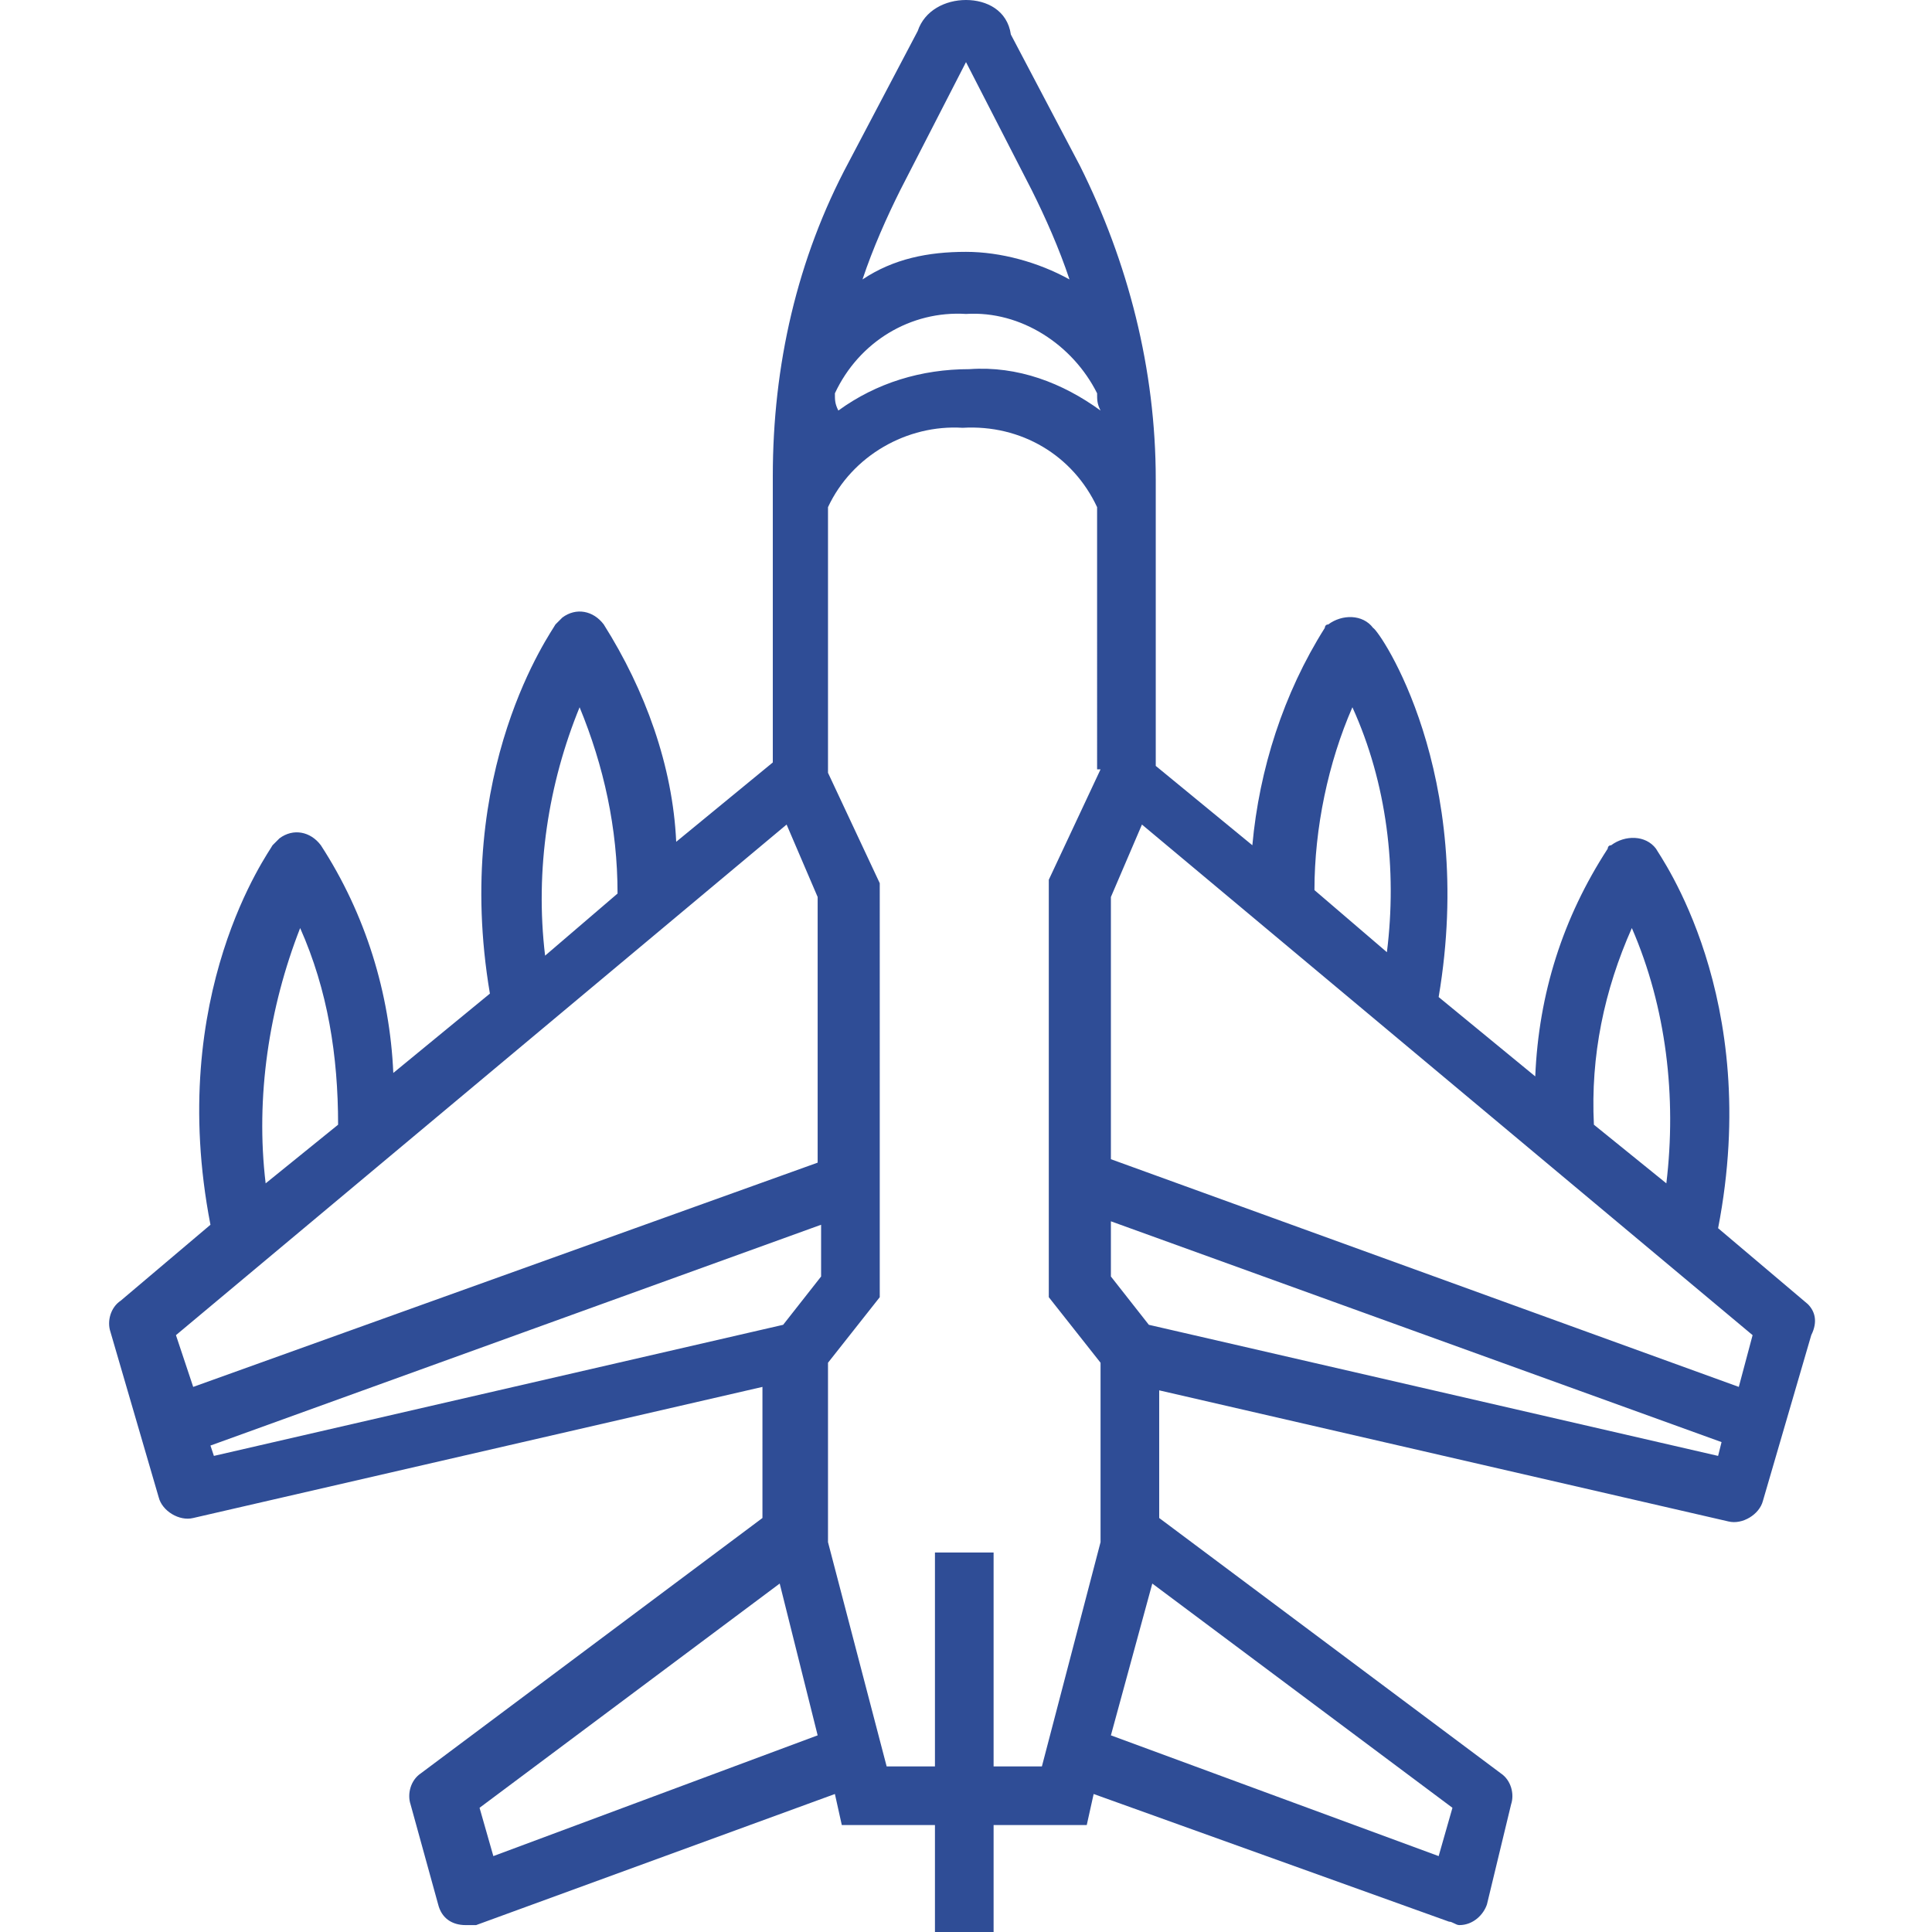 <?xml version="1.0" encoding="utf-8"?>
<!-- Generator: Adobe Illustrator 26.0.1, SVG Export Plug-In . SVG Version: 6.00 Build 0)  -->
<svg version="1.1" id="Layer_2_00000180338289984720137280000016872209381037564862_"
	 xmlns="http://www.w3.org/2000/svg" xmlns:xlink="http://www.w3.org/1999/xlink" x="0px" y="0px" width="56px" height="56px"
	 viewBox="0 0 56 56" enable-background="new 0 0 56 56" xml:space="preserve">
<path fill="#2F4D96" d="M52.4,37.8L52.4,37.8l-2.6-2.2c1.3-6.7-1.7-10.8-1.8-11c-0.3-0.4-0.9-0.4-1.3-0.1c-0.1,0-0.1,0.1-0.1,0.1
	c-1.3,2-2,4.2-2.1,6.6l-2.8-2.3c1.1-6.5-1.7-10.6-1.9-10.7c-0.3-0.4-0.9-0.4-1.3-0.1c-0.1,0-0.1,0.1-0.1,0.1
	c-1.2,1.9-1.9,4.1-2.1,6.3l-2.8-2.3v-8.3c0-3.2-0.8-6.3-2.2-9.1l-2-3.8C29.2,0.3,28.6,0,28,0c-0.6,0-1.2,0.3-1.4,0.9l-2,3.8
	c-1.5,2.8-2.2,5.9-2.2,9.1v8.3l-2.8,2.3c-0.1-2.2-0.9-4.4-2.1-6.3c-0.3-0.4-0.8-0.5-1.2-0.2c-0.1,0.1-0.1,0.1-0.2,0.2
	c-0.1,0.2-3,4.2-1.9,10.7l-2.8,2.3c-0.1-2.3-0.8-4.6-2.1-6.6c-0.3-0.4-0.8-0.5-1.2-0.2c-0.1,0.1-0.1,0.1-0.2,0.2
	c-0.1,0.2-3.1,4.3-1.8,11l-2.6,2.2c-0.3,0.2-0.4,0.6-0.3,0.9l1.4,4.8c0.1,0.4,0.6,0.7,1,0.6l16.5-3.8V44l-9.9,7.4
	c-0.3,0.2-0.4,0.6-0.3,0.9l0.8,2.9c0.1,0.4,0.4,0.6,0.8,0.6c0.1,0,0.2,0,0.3,0L24.2,52l0.2,0.9h2.7V56h1.7v-3.1h2.7l0.2-0.9L42,55.7
	c0.1,0,0.2,0.1,0.3,0.1c0.4,0,0.7-0.3,0.8-0.6l0.7-2.9c0.1-0.3,0-0.7-0.3-0.9L33.6,44l0-3.7l16.5,3.8c0.4,0.1,0.9-0.2,1-0.6l1.4-4.8
	C52.7,38.3,52.6,38,52.4,37.8z M47.3,26.9L47.3,26.9c1,2.3,1.3,4.9,1,7.4l-2.1-1.7C46.1,30.6,46.5,28.7,47.3,26.9z M39.2,20.5
	L39.2,20.5c1,2.2,1.3,4.7,1,7.1l-2.1-1.8C38.1,24,38.5,22.1,39.2,20.5z M26.1,5.5L28,1.8l1.9,3.7c0.4,0.8,0.8,1.7,1.1,2.6
	c-0.9-0.5-2-0.8-3-0.8v0c0,0,0,0,0,0c0,0,0,0,0,0v0c-1.1,0-2.1,0.2-3,0.8C25.3,7.2,25.7,6.3,26.1,5.5z M24.2,11.4
	C24.9,9.9,26.4,9,28,9.1c1.6-0.1,3.1,0.9,3.8,2.3c0,0.2,0,0.3,0.1,0.5c-1.1-0.8-2.4-1.3-3.8-1.2v0c-1.4,0-2.7,0.4-3.8,1.2
	C24.2,11.7,24.2,11.6,24.2,11.4z M16.8,20.5L16.8,20.5c0.7,1.7,1.1,3.5,1.1,5.4l-2.1,1.8C15.5,25.2,15.9,22.7,16.8,20.5z M8.7,26.9
	c0.8,1.8,1.1,3.7,1.1,5.7l-2.1,1.7C7.4,31.8,7.8,29.2,8.7,26.9z M5.6,40.2l-0.5-1.5l17.7-14.8l0.9,2.1v7.7L5.6,40.2z M14.3,53.8
	l-0.4-1.4l8.7-6.5l1.1,4.4L14.3,53.8z M23.8,37l-1.1,1.4L6.2,42.2l-0.1-0.3l17.7-6.4V37z M31.9,22.3l-1.5,3.2v12.1l1.5,1.9v5.2
	l-1.7,6.5h-1.4V45h-1.7v6.2h-1.4l-1.7-6.5v-5.2l1.5-1.9V25.6l-1.5-3.2v-7.7c0.7-1.5,2.3-2.4,3.9-2.3v0c1.7-0.1,3.2,0.8,3.9,2.3V22.3
	z M42.1,52.4l-0.4,1.4l-9.5-3.5l1.2-4.4L42.1,52.4z M49.8,42.2l-16.5-3.8L32.2,37v-1.6l17.7,6.4L49.8,42.2z M50.4,40.2l-18.2-6.6V26
	l0.9-2.1l17.7,14.8L50.4,40.2z"/>
</svg>
